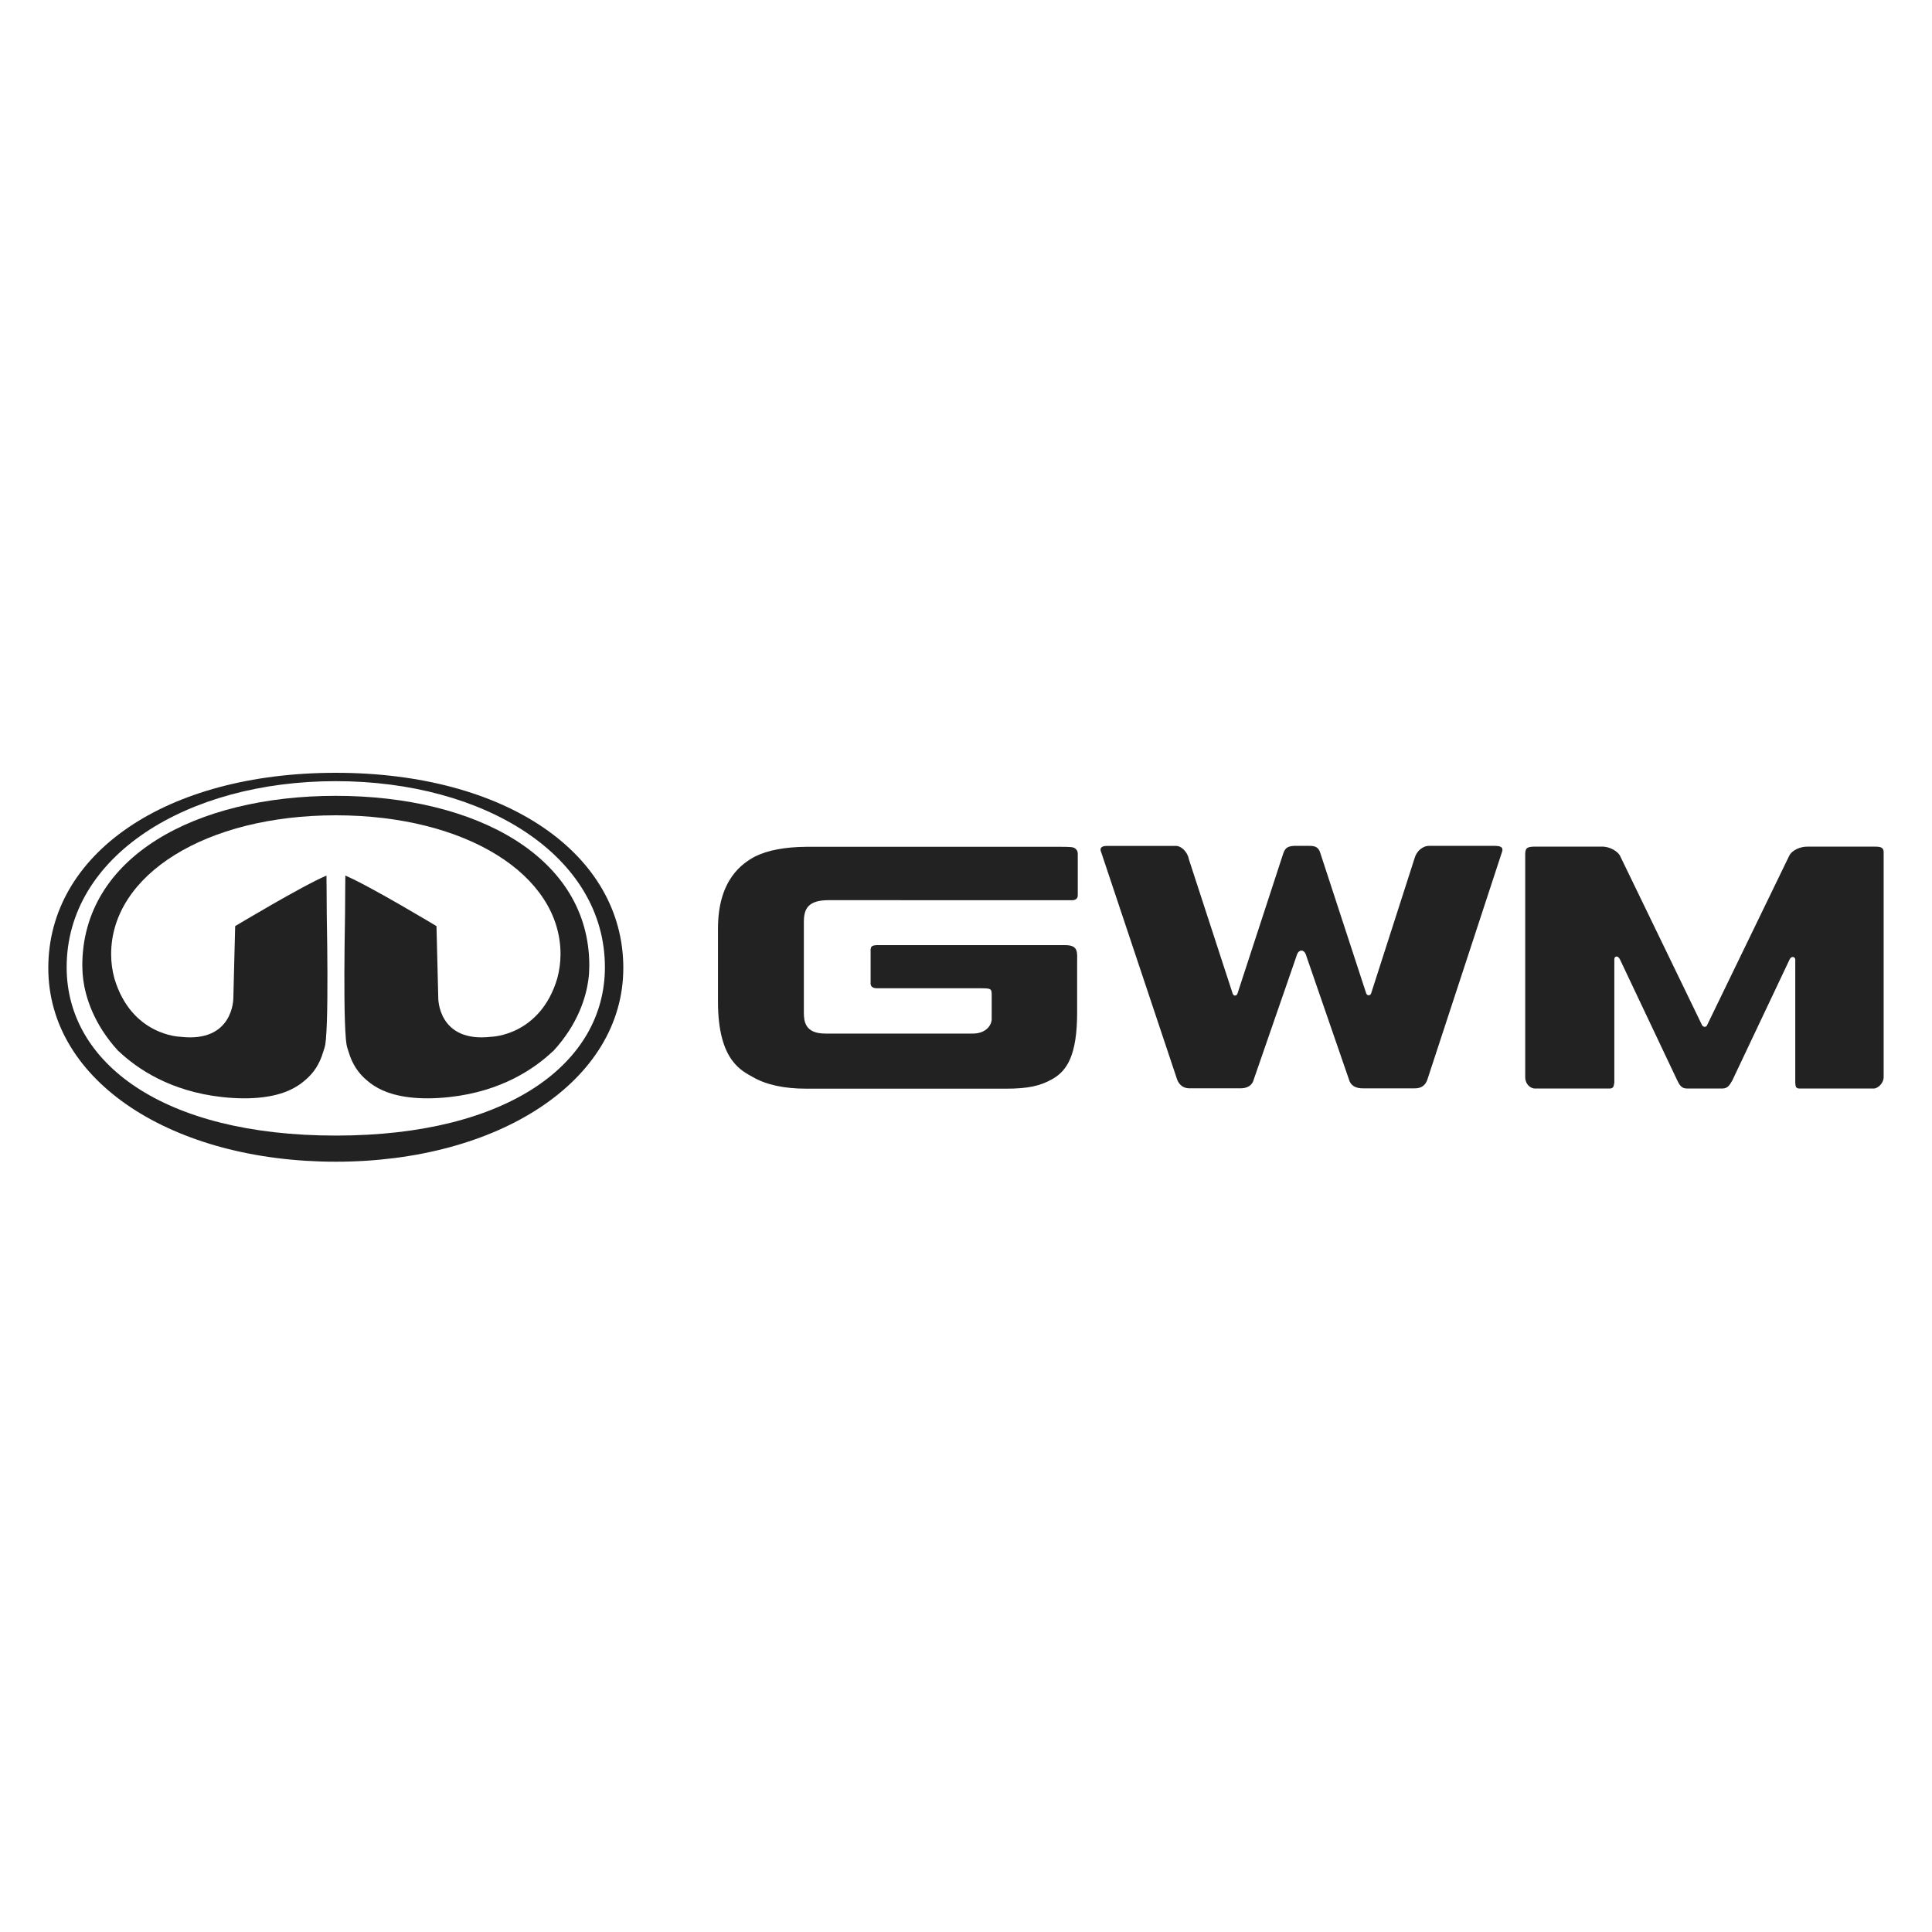 <svg width="40" height="40" viewBox="0 0 40 40" fill="none" xmlns="http://www.w3.org/2000/svg">
<path d="M17.159 18.637L21.573 18.638H22.2C22.27 18.638 22.314 18.601 22.314 18.538L22.314 17.691C22.314 17.608 22.289 17.595 22.264 17.57C22.228 17.535 22.156 17.532 21.938 17.532H16.696C16.251 17.536 15.898 17.602 15.636 17.731C15.383 17.867 14.865 18.198 14.865 19.224V20.741C14.865 21.98 15.374 22.174 15.589 22.301C15.867 22.46 16.236 22.54 16.696 22.54H20.825C21.269 22.54 21.538 22.487 21.795 22.337C22.081 22.171 22.301 21.866 22.301 20.961V19.941C22.301 19.715 22.335 19.568 22.049 19.568H18.156C18.044 19.573 18.033 19.601 18.025 19.654V20.364C18.025 20.417 18.062 20.461 18.156 20.461H20.227C20.532 20.461 20.532 20.457 20.532 20.621V21.097C20.532 21.226 20.413 21.399 20.141 21.399H17.087C16.665 21.399 16.643 21.143 16.643 20.961V19.089C16.643 18.814 16.73 18.637 17.16 18.637H17.159Z" fill="#222222"/>
<path d="M30.967 17.513H29.592C29.456 17.509 29.324 17.625 29.286 17.773L28.391 20.557C28.391 20.557 28.381 20.606 28.337 20.606C28.293 20.606 28.282 20.555 28.282 20.555L27.335 17.659C27.304 17.557 27.247 17.509 27.105 17.513H26.789C26.64 17.521 26.607 17.572 26.57 17.665L25.625 20.557C25.625 20.557 25.614 20.612 25.57 20.612C25.527 20.612 25.515 20.553 25.515 20.553L24.613 17.786C24.587 17.636 24.453 17.514 24.354 17.514H22.913C22.795 17.514 22.763 17.567 22.8 17.647L24.373 22.356C24.416 22.462 24.497 22.528 24.614 22.532H25.654C25.827 22.541 25.929 22.47 25.96 22.343L26.84 19.802C26.84 19.802 26.864 19.681 26.945 19.681C27.025 19.681 27.049 19.801 27.049 19.801L27.929 22.35C27.96 22.468 28.059 22.537 28.226 22.533H29.286C29.428 22.537 29.518 22.466 29.555 22.343L31.097 17.64C31.128 17.556 31.085 17.514 30.967 17.514L30.967 17.513Z" fill="#222222"/>
<path d="M38.835 17.529H37.422C37.292 17.525 37.1 17.592 37.04 17.726L35.337 21.238C35.337 21.238 35.321 21.26 35.294 21.26C35.266 21.26 35.242 21.231 35.242 21.231L33.551 17.739C33.502 17.619 33.312 17.52 33.157 17.529H31.751C31.602 17.533 31.584 17.572 31.578 17.673V22.315C31.588 22.468 31.701 22.537 31.781 22.537H33.337C33.411 22.528 33.41 22.486 33.423 22.411V19.871C33.423 19.871 33.419 19.817 33.455 19.806C33.508 19.79 33.541 19.867 33.541 19.867L34.727 22.371C34.782 22.482 34.822 22.537 34.933 22.537H35.65C35.761 22.537 35.803 22.482 35.865 22.371L37.053 19.862C37.053 19.862 37.077 19.806 37.128 19.814C37.164 19.82 37.169 19.863 37.169 19.863V22.418C37.175 22.497 37.177 22.537 37.264 22.537H38.805C38.873 22.528 38.991 22.444 38.999 22.308V17.673C39.005 17.567 38.97 17.529 38.834 17.529H38.835Z" fill="#222222"/>
<path d="M12.905 20.041C12.905 17.677 10.478 16 6.952 16C3.426 16 1 17.677 1 20.041C1 22.404 3.593 24.052 6.952 24.052C10.312 24.052 12.905 22.385 12.905 20.041ZM6.952 23.511C3.363 23.511 1.38 22 1.38 20.026C1.38 17.72 3.869 16.173 6.952 16.173C10.036 16.173 12.524 17.72 12.524 20.026C12.524 22 10.541 23.511 6.952 23.511Z" fill="#222222"/>
<path d="M6.954 16.477C6.954 16.477 6.953 16.477 6.952 16.477H6.95C4.052 16.478 1.704 17.738 1.704 19.993C1.704 20.031 1.707 20.068 1.708 20.105C1.709 20.124 1.709 20.142 1.711 20.161C1.712 20.174 1.713 20.188 1.715 20.201C1.717 20.23 1.721 20.259 1.724 20.289C1.77 20.626 1.929 21.198 2.456 21.767L2.458 21.765C2.844 22.131 3.53 22.595 4.595 22.713C5.236 22.784 5.7 22.707 5.999 22.569C6.121 22.513 6.221 22.447 6.302 22.377C6.408 22.291 6.487 22.198 6.545 22.107C6.657 21.93 6.694 21.763 6.72 21.688C6.731 21.655 6.741 21.591 6.749 21.507C6.749 21.503 6.749 21.5 6.749 21.497C6.782 21.121 6.783 20.326 6.775 19.605C6.773 19.361 6.769 19.126 6.765 18.919C6.764 18.534 6.759 18.128 6.759 18.128C6.26 18.339 4.869 19.174 4.869 19.174L4.831 20.667C4.831 20.667 4.838 21.596 3.731 21.465C3.731 21.465 2.721 21.444 2.368 20.256C2.324 20.094 2.301 19.927 2.301 19.755C2.301 18.113 4.255 16.88 6.953 16.88C9.651 16.88 11.605 18.113 11.605 19.755C11.605 19.927 11.581 20.094 11.538 20.256C11.185 21.444 10.174 21.465 10.174 21.465C9.068 21.596 9.074 20.667 9.074 20.667L9.037 19.174C9.037 19.174 7.65 18.339 7.15 18.128C7.15 18.128 7.145 18.534 7.144 18.919C7.14 19.126 7.136 19.361 7.134 19.605C7.126 20.326 7.127 21.121 7.16 21.497C7.16 21.5 7.16 21.503 7.16 21.507C7.168 21.591 7.178 21.654 7.189 21.688C7.215 21.763 7.252 21.93 7.365 22.107C7.423 22.198 7.501 22.291 7.607 22.377C7.688 22.447 7.788 22.513 7.91 22.569C8.209 22.707 8.67 22.784 9.31 22.713C10.375 22.596 11.061 22.131 11.447 21.765L11.449 21.767C11.977 21.198 12.135 20.626 12.181 20.289C12.185 20.259 12.188 20.23 12.191 20.201C12.192 20.188 12.194 20.174 12.195 20.161C12.196 20.142 12.196 20.124 12.197 20.105C12.199 20.068 12.201 20.031 12.201 19.993C12.201 17.738 9.853 16.478 6.955 16.477L6.954 16.477Z" fill="#222222"/>
</svg>
